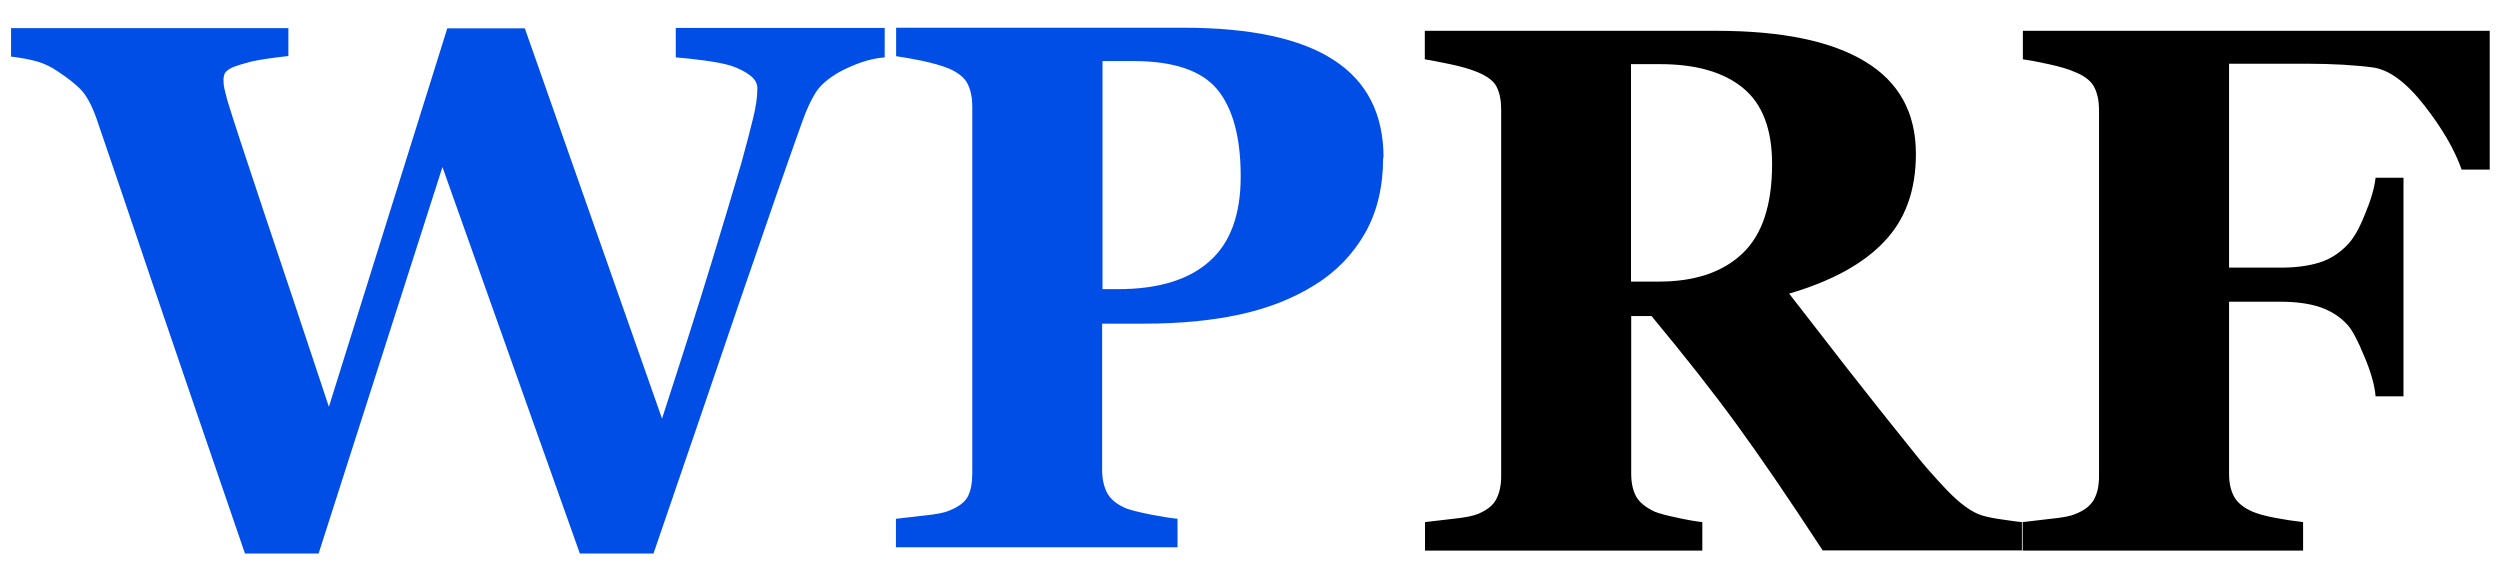 <?xml version="1.0" encoding="UTF-8"?> <svg xmlns="http://www.w3.org/2000/svg" xmlns:xlink="http://www.w3.org/1999/xlink" width="129px" height="30px" viewBox="0 0 129 30" version="1.1"><path d="M104.31 26.94q-0.3-0.03-0.97-0.13q-0.67-0.09-1.09-0.22q-0.78-0.25-1.8-1.31q-1-1.06-1.59-1.81q-1.84-2.28-3.56-4.48q-1.7-2.19-2.98-3.84q3.3-0.97 4.91-2.69q1.63-1.7 1.63-4.52q0-3.19-2.63-4.77q-2.61-1.58-7.66-1.58l-15.05 0l0 1.47q0.48 0.08 1.3 0.25q0.83 0.17 1.44 0.42q0.78 0.33 0.98 0.78q0.22 0.45 0.22 1.14l0 18.91q0 0.72-0.25 1.19q-0.23 0.47-0.95 0.77q-0.39 0.16-1.28 0.25q-0.89 0.11-1.45 0.17l0 1.47l14.31 0l0-1.47q-0.55-0.06-1.31-0.23q-0.77-0.16-1.13-0.3q-0.72-0.33-0.98-0.8q-0.25-0.47-0.25-1.16l0-8.14l1.05 0q2.63 3.17 4.39 5.59q1.77 2.42 4.44 6.5l10.28 0l0-1.47ZM91.44 8.47q0 3.16-1.53 4.61q-1.53 1.45-4.31 1.45l-1.44 0l0-11.22l1.5 0q2.78 0 4.28 1.23q1.5 1.23 1.5 3.92ZM128.47 1.59l-24.09 0l0 1.47q0.45 0.06 1.33 0.25q0.88 0.19 1.39 0.42q0.75 0.31 0.98 0.8q0.23 0.48 0.23 1.13l0 18.91q0 0.75-0.27 1.22q-0.27 0.47-0.95 0.73q-0.34 0.16-1.27 0.25q-0.91 0.11-1.45 0.17l0 1.47l14.47 0l0-1.47q-0.72-0.08-1.45-0.22q-0.73-0.14-1.14-0.31q-0.72-0.31-0.98-0.8q-0.25-0.47-0.25-1.16l0-8.88l2.67 0q1.19 0 2.03 0.28q0.86 0.3 1.41 0.91q0.36 0.39 0.86 1.61q0.52 1.22 0.59 2.08l1.44 0l0-11.28l-1.44 0q-0.09 0.8-0.55 1.89q-0.44 1.11-0.91 1.58q-0.64 0.67-1.48 0.92q-0.83 0.25-1.95 0.25l-2.67 0l0-10.52l4.17 0q0.8 0 1.73 0.05q0.95 0.06 1.52 0.14q1.25 0.17 2.64 1.94q1.39 1.77 1.94 3.33l1.45 0l0-7.16Z" fill="rgb(0,0,0)"></path><path d="M45.67 1.44l-10.8 0l0 1.52q0.63 0.05 1.47 0.16q0.84 0.11 1.38 0.27q0.63 0.22 0.98 0.5q0.38 0.28 0.38 0.67q0 0.67-0.23 1.58q-0.22 0.91-0.59 2.25q-0.64 2.19-1.58 5.27q-0.94 3.08-2.52 7.94l-7.08-20.14l-4 0l-6.11 19.53q-2.02-6.09-3.41-10.22q-1.38-4.13-1.83-5.59q-0.08-0.31-0.14-0.56q-0.06-0.25-0.06-0.52q0-0.13 0.06-0.3q0.08-0.17 0.42-0.33q0.36-0.14 0.98-0.3q0.63-0.14 1.89-0.28l0-1.44l-14.31 0l0 1.47q0.77 0.09 1.34 0.25q0.58 0.17 1.08 0.52q0.72 0.47 1.17 0.92q0.45 0.47 0.81 1.48q1.16 3.38 2.83 8.33q1.69 4.97 4.84 14.14l3.8 0l6.39-19.94l7.09 19.94l3.8 0q2.34-6.81 4.5-13.16q2.17-6.33 3.2-9.19q0.3-0.84 0.67-1.44q0.38-0.58 1.23-1.06q0.56-0.3 1.14-0.5q0.59-0.2 1.19-0.25l0-1.52ZM71.39 8.14q0-3.39-2.58-5.05q-2.56-1.66-7.77-1.66l-14.8 0l0 1.47q0.44 0.06 1.31 0.23q0.89 0.19 1.42 0.41q0.75 0.33 0.97 0.81q0.23 0.48 0.23 1.14l0 18.91q0 0.78-0.23 1.22q-0.23 0.44-0.97 0.73q-0.36 0.16-1.27 0.25q-0.91 0.11-1.47 0.17l0 1.47l14.53 0l0-1.47q-0.58-0.06-1.44-0.23q-0.84-0.17-1.22-0.31q-0.72-0.31-0.98-0.81q-0.25-0.5-0.25-1.17l0-7.55l2.2 0q2.72 0 4.89-0.47q2.19-0.47 3.89-1.53q1.64-1.02 2.58-2.66q0.94-1.64 0.94-3.91ZM64.02 9.11q0 2.97-1.63 4.39q-1.61 1.42-4.7 1.42l-0.8 0l0-11.77l1.58 0q3.11 0 4.33 1.45q1.22 1.47 1.22 4.5Z" fill="rgb(0,78,230)"></path></svg> 